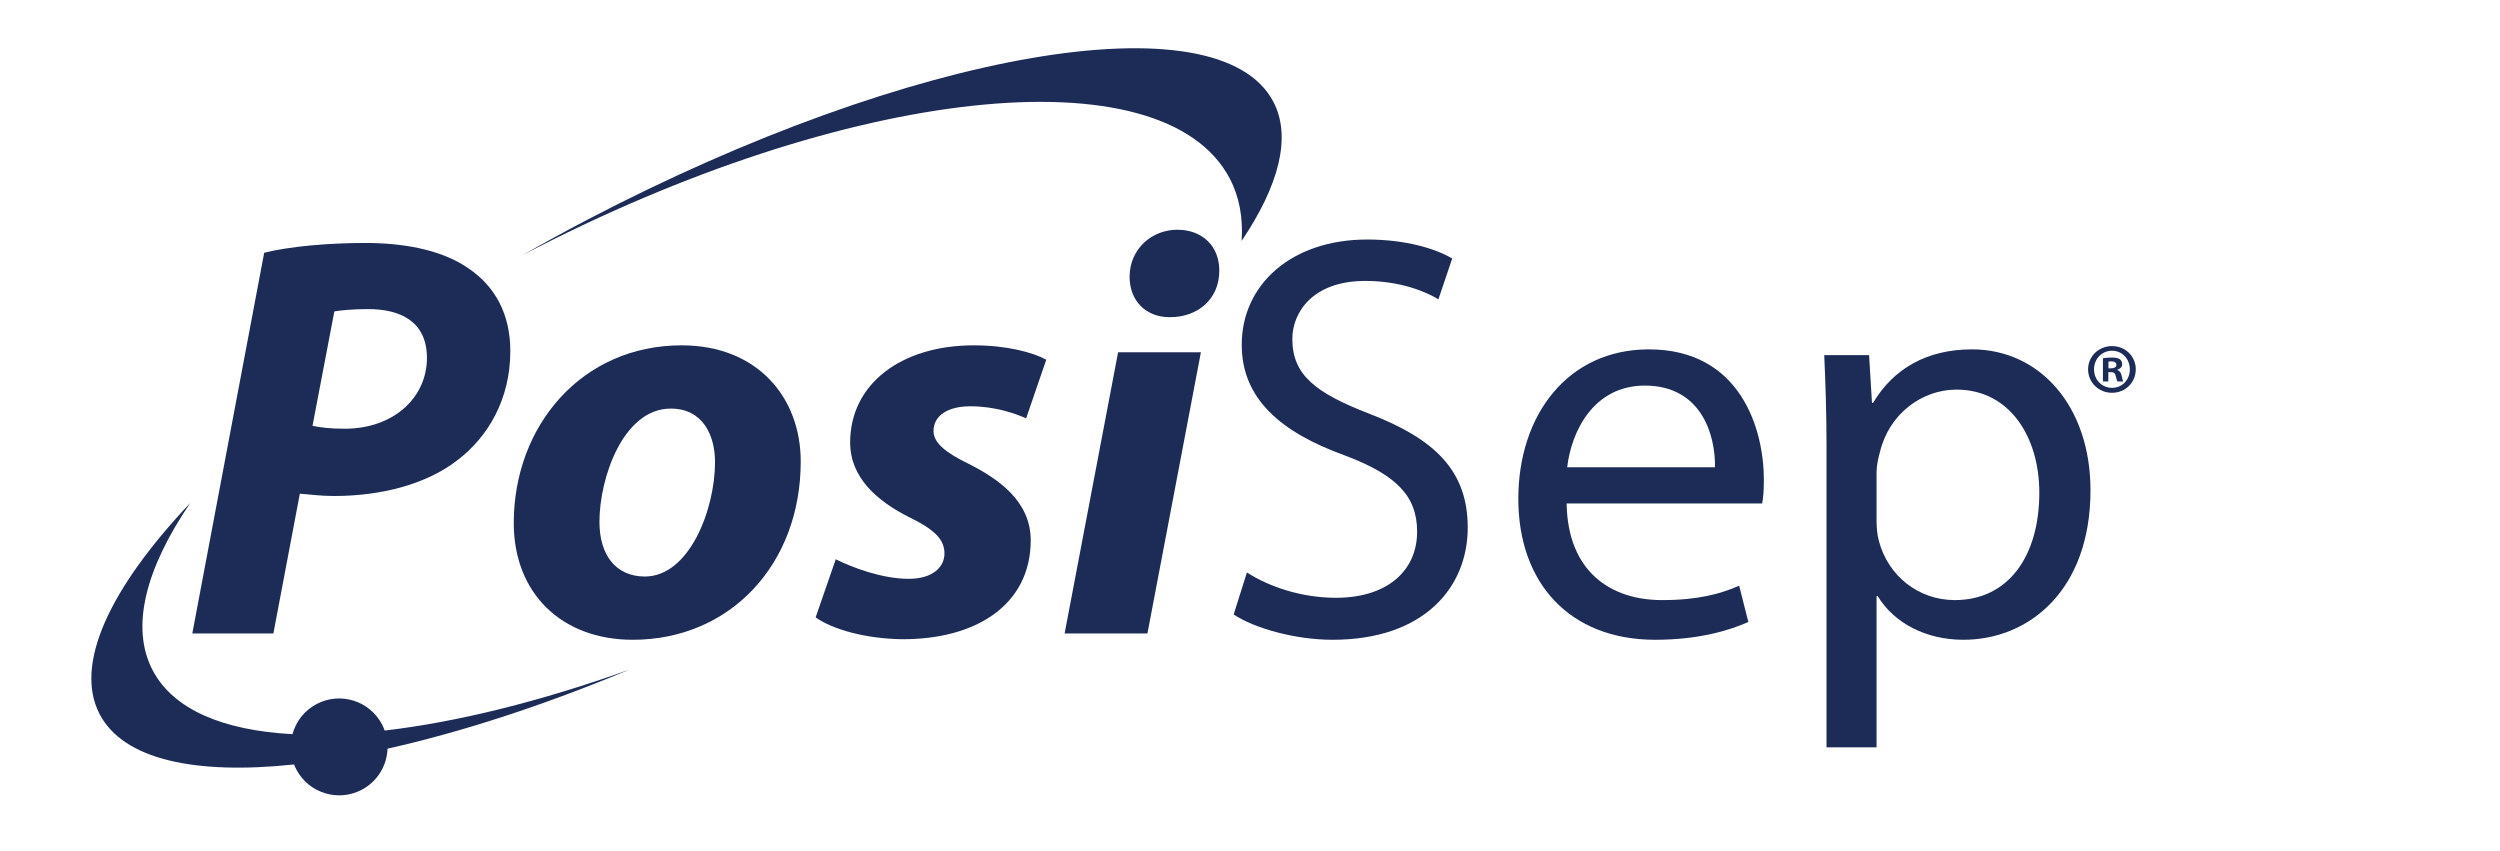 <?xml version="1.0" encoding="UTF-8" standalone="no"?><!DOCTYPE svg PUBLIC "-//W3C//DTD SVG 1.1//EN" "http://www.w3.org/Graphics/SVG/1.1/DTD/svg11.dtd"><svg width="100%" height="100%" viewBox="0 0 8348 2843" version="1.1" xmlns="http://www.w3.org/2000/svg" xmlns:xlink="http://www.w3.org/1999/xlink" xml:space="preserve" xmlns:serif="http://www.serif.com/" style="fill-rule:evenodd;clip-rule:evenodd;stroke-linejoin:round;stroke-miterlimit:2;"><rect id="Artboard1" x="0" y="0" width="8347.86" height="2842.35" style="fill:none;"/><g><path d="M1284.53,2439.44c-2.511,-6.935 -5.331,-13.803 -8.865,-20.514c-41.519,-79.111 -139.208,-109.537 -218.21,-68.127c-41.471,21.743 -69.392,58.953 -80.781,100.769c-232.092,-12.533 -398.44,-82.252 -467.148,-213.853c-74.736,-143.135 -23.28,-339.408 125.943,-558.404c-268.056,283.372 -389.545,539.173 -302.713,705.436c78.911,151.13 316.885,203.275 649.159,167.959c2.19,5.579 4.629,11.11 7.485,16.55c41.41,78.996 139.275,109.611 218.373,67.971c53.144,-27.904 84.219,-81.272 86.276,-137.284c243.831,-54.518 518.392,-143.268 807.386,-263.801c-298.21,106.753 -577.086,175.384 -816.905,203.298Z" style="fill:#1c2c56;fill-rule:nonzero;"/><path d="M4146.02,804.443c124.63,-184.884 167.36,-347.009 106.04,-464.474c-181.816,-348.147 -1206.38,-172.485 -2288.29,392.413c-75.468,39.413 -149.023,79.728 -220.872,120.672c1.174,-0.629 2.305,-1.259 3.467,-1.876c1081.92,-564.873 2138.71,-678.84 2360.29,-254.548c32.175,61.827 44.454,131.837 39.364,207.813Z" style="fill:#1c2c56;fill-rule:nonzero;"/><path d="M1116.47,1039.81c23.032,-3.83 61.465,-7.661 113.301,-7.661c105.586,0 195.862,40.315 195.862,163.214c-0,130.591 -109.459,236.2 -274.615,236.2c-48.019,0 -78.718,-3.83 -107.517,-9.567l72.969,-382.186Zm-115.238,608.753c28.835,1.912 67.238,7.698 113.289,7.698c157.484,-0 309.218,-38.403 414.798,-120.987c99.849,-76.794 174.736,-201.653 174.736,-362.949c-0,-124.805 -51.837,-216.957 -140.158,-276.503c-94.119,-65.308 -226.585,-84.503 -343.729,-84.503c-124.818,0 -253.49,11.522 -337.992,32.666l-240.026,1271.22l270.749,0l88.333,-466.64Z" style="fill:#1c2c56;fill-rule:nonzero;"/><path d="M2153.34,1925.12c-97.925,-0 -151.674,-72.981 -151.674,-182.446c0,-145.931 78.718,-378.301 238.107,-378.301c109.453,0 147.856,92.152 147.856,178.561c-0,159.383 -86.415,382.186 -234.289,382.186Zm122.905,-771.985c-334.101,-0 -560.698,268.866 -560.698,593.37c0,234.282 159.384,389.841 397.503,389.841c324.497,0 560.734,-251.578 560.734,-595.33c-0,-215.057 -145.961,-387.881 -397.539,-387.881Z" style="fill:#1c2c56;fill-rule:nonzero;"/><path d="M3240.15,1356.67c80.666,-0 147.868,23.062 186.301,40.351l67.189,-195.874c-46.1,-24.956 -132.503,-48.018 -241.974,-48.018c-241.925,-0 -412.831,128.654 -412.831,324.522c0,117.168 90.234,195.886 197.774,249.64c86.409,42.27 117.12,74.917 117.12,120.987c0,46.088 -40.314,84.491 -119.032,84.491c-90.276,0 -190.125,-38.403 -243.892,-65.289l-67.219,193.974c55.703,40.314 167.08,71.007 286.155,72.968c249.641,1.918 432.062,-115.239 432.062,-330.295c0,-130.59 -107.565,-205.49 -211.226,-257.326c-74.893,-36.479 -113.332,-69.15 -113.332,-107.547c0,-51.836 48.006,-82.584 122.905,-82.584Z" style="fill:#1c2c56;fill-rule:nonzero;"/><path d="M3931.35,767.135c-84.491,0 -159.39,63.383 -159.39,157.49c0,80.666 55.686,134.421 132.497,134.421l3.855,-0c88.333,-0 163.208,-57.622 163.208,-155.571c-0,-82.548 -57.622,-136.34 -140.17,-136.34Z" style="fill:#1c2c56;fill-rule:nonzero;"/><path d="M3554.96,2115.21l276.552,0l178.572,-939.011l-276.515,0l-178.609,939.011Z" style="fill:#1c2c56;fill-rule:nonzero;"/><path d="M4572.65,1381.65c-178.561,-69.114 -257.284,-128.649 -257.284,-249.636c-0,-88.321 67.207,-193.955 243.849,-193.955c117.169,-0 203.571,36.484 243.886,61.447l46.1,-136.346c-55.721,-32.642 -153.646,-63.353 -284.201,-63.353c-251.577,0 -418.627,149.768 -418.627,351.427c-0,180.473 130.554,291.856 341.822,368.691c174.73,65.271 243.844,136.34 243.844,255.372c-0,130.591 -99.843,220.83 -270.749,220.83c-115.213,-0 -222.766,-36.485 -297.653,-84.491l-44.151,140.219c69.12,46.087 205.453,84.49 330.264,84.49c305.327,0 451.276,-174.754 451.276,-374.482c-0,-190.101 -109.453,-295.723 -328.376,-380.213Z" style="fill:#1c2c56;fill-rule:nonzero;"/><path d="M5233.18,1560.25c13.422,-117.156 86.415,-272.691 259.226,-272.691c190.113,-0 236.213,167.05 234.264,272.691l-493.49,-0Zm272.648,-393.647c-270.742,-0 -435.868,218.905 -435.868,499.233c-0,280.376 170.905,470.513 457.03,470.513c147.843,0 251.559,-32.66 311.063,-59.552l-30.681,-120.981c-61.47,26.893 -136.369,48.012 -257.344,48.012c-170.905,0 -314.942,-94.1 -318.779,-322.591l652.916,0c3.813,-19.231 5.749,-44.188 5.749,-78.754c0,-170.912 -78.729,-435.88 -384.086,-435.88Z" style="fill:#1c2c56;fill-rule:nonzero;"/><path d="M6527.38,2003.82c-121.029,0 -222.754,-80.672 -253.495,-197.774c-5.75,-21.15 -7.686,-44.187 -7.686,-69.156l0,-161.302c0,-21.119 5.749,-46.1 11.559,-67.183c30.68,-126.759 140.151,-207.396 255.371,-207.396c178.579,0 276.551,159.39 276.551,343.73c0,213.144 -103.721,359.081 -282.3,359.081Zm57.61,-837.225c-151.71,-0 -263.057,65.264 -330.289,178.554l-3.812,0l-9.622,-159.389l-149.773,-0c3.812,88.357 7.624,184.339 7.624,303.413l0,1006.24l167.081,0l0,-505.03l3.873,0c55.673,92.151 163.208,145.955 286.113,145.955c218.881,0 424.389,-165.163 424.389,-499.3c-0,-280.37 -169.017,-470.446 -395.584,-470.446Z" style="fill:#1c2c56;fill-rule:nonzero;"/><path d="M7040.54,1229.84l8.533,0c9.924,0 17.972,-3.31 17.972,-11.352c0,-7.081 -5.204,-11.83 -16.52,-11.83c-4.72,-0 -8.109,0.489 -9.985,0.967l-0,22.215Zm-0.423,43.946l-17.973,-0l-0,-77.513c7.08,-1.416 17.004,-2.366 29.773,-2.366c14.705,-0 21.24,2.366 26.929,5.67c4.236,3.322 7.564,9.452 7.564,17.017c0,8.502 -6.596,15.128 -16.097,17.984l0,0.938c7.565,2.821 11.861,8.497 14.221,18.899c2.421,11.806 3.752,16.551 5.689,19.371l-19.365,-0c-2.361,-2.82 -3.813,-9.924 -6.173,-18.887c-1.392,-8.52 -6.173,-12.302 -16.096,-12.302l-8.472,-0l-0,31.189Zm-47.747,-40.636c0,34.506 25.537,61.925 60.454,61.925c34.131,0 59.123,-27.419 59.123,-61.458c0,-34.512 -24.992,-62.409 -59.546,-62.409c-34.494,-0 -60.031,27.897 -60.031,61.942Zm139.426,0c0,43.958 -34.493,78.457 -79.395,78.457c-44.418,0 -79.88,-34.499 -79.88,-78.457c0,-43.02 35.462,-77.518 79.88,-77.518c44.902,-0 79.395,34.498 79.395,77.518Z" style="fill:#1c2c56;fill-rule:nonzero;"/></g></svg>